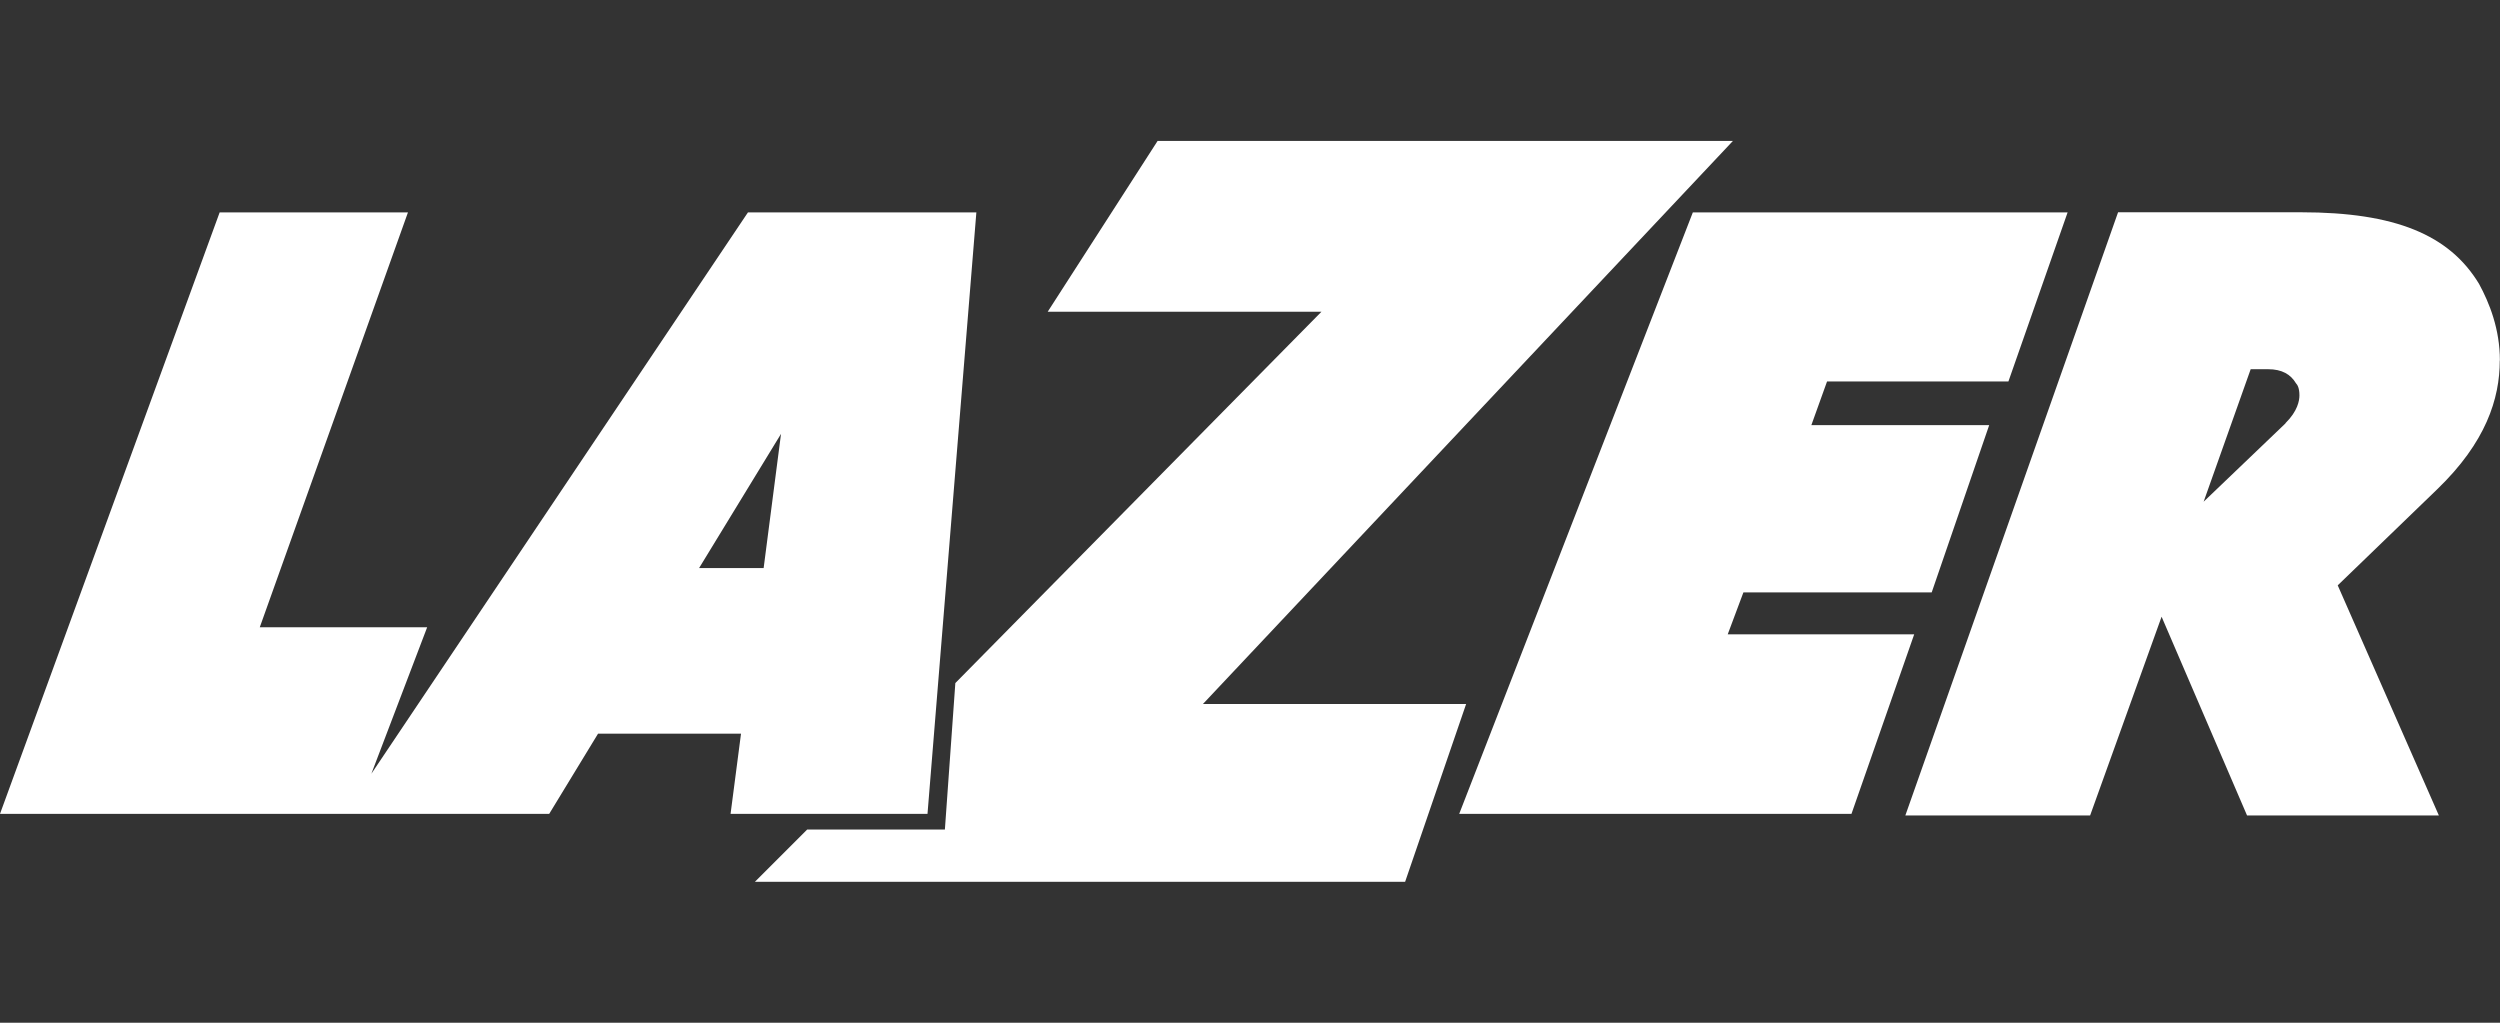 <?xml version="1.0" encoding="UTF-8"?> <svg xmlns="http://www.w3.org/2000/svg" id="Layer_1" data-name="Layer 1" viewBox="0 0 220 90"><rect x="0" y="0" width="220" height="90" fill="#333333" stroke="none"/><defs><style> .cls-1 { fill: #fff; } </style></defs><polygon class="cls-1" points="105.86 61.95 152.5 12.4 101.87 12.4 92.2 27.43 116.29 27.43 84.07 60.11 83.15 73 71.03 73 66.43 77.6 123.65 77.6 129.02 61.95 105.86 61.95"></polygon><path class="cls-1" d="m61.52,49.99l7.21-11.81-1.53,11.81h-5.68Zm20.1,21.63l4.3-52.93h-20.1l-33.14,49.4,4.91-12.89h-14.73l13.04-36.51h-16.57L0,71.62h48.33l4.3-7.06h12.58l-.92,7.06h17.34Z"></path><polygon class="cls-1" points="152.04 55.82 153.42 52.13 169.99 52.13 175.05 37.41 159.4 37.41 160.78 33.57 176.74 33.57 181.95 18.69 174.9 18.69 148.97 18.69 128.41 71.62 162.93 71.62 168.45 55.82 152.04 55.82"></polygon><path class="cls-1" d="m201.13,37.25l-7.21,6.9,4.14-11.66h1.53c1.23,0,1.99.46,2.45,1.23.15.15.31.46.31,1.07,0,.46-.15,1.38-1.23,2.45m18.87-5.52c0-2.76-.92-5.06-1.84-6.75h0c-2.61-4.3-7.36-6.29-15.65-6.29h-16.11l-18.72,53.08h16.26l6.29-17.49,7.52,17.49h16.88l-8.9-20.25,8.74-8.44c4.3-4.14,5.52-7.98,5.52-11.35"></path></svg> 